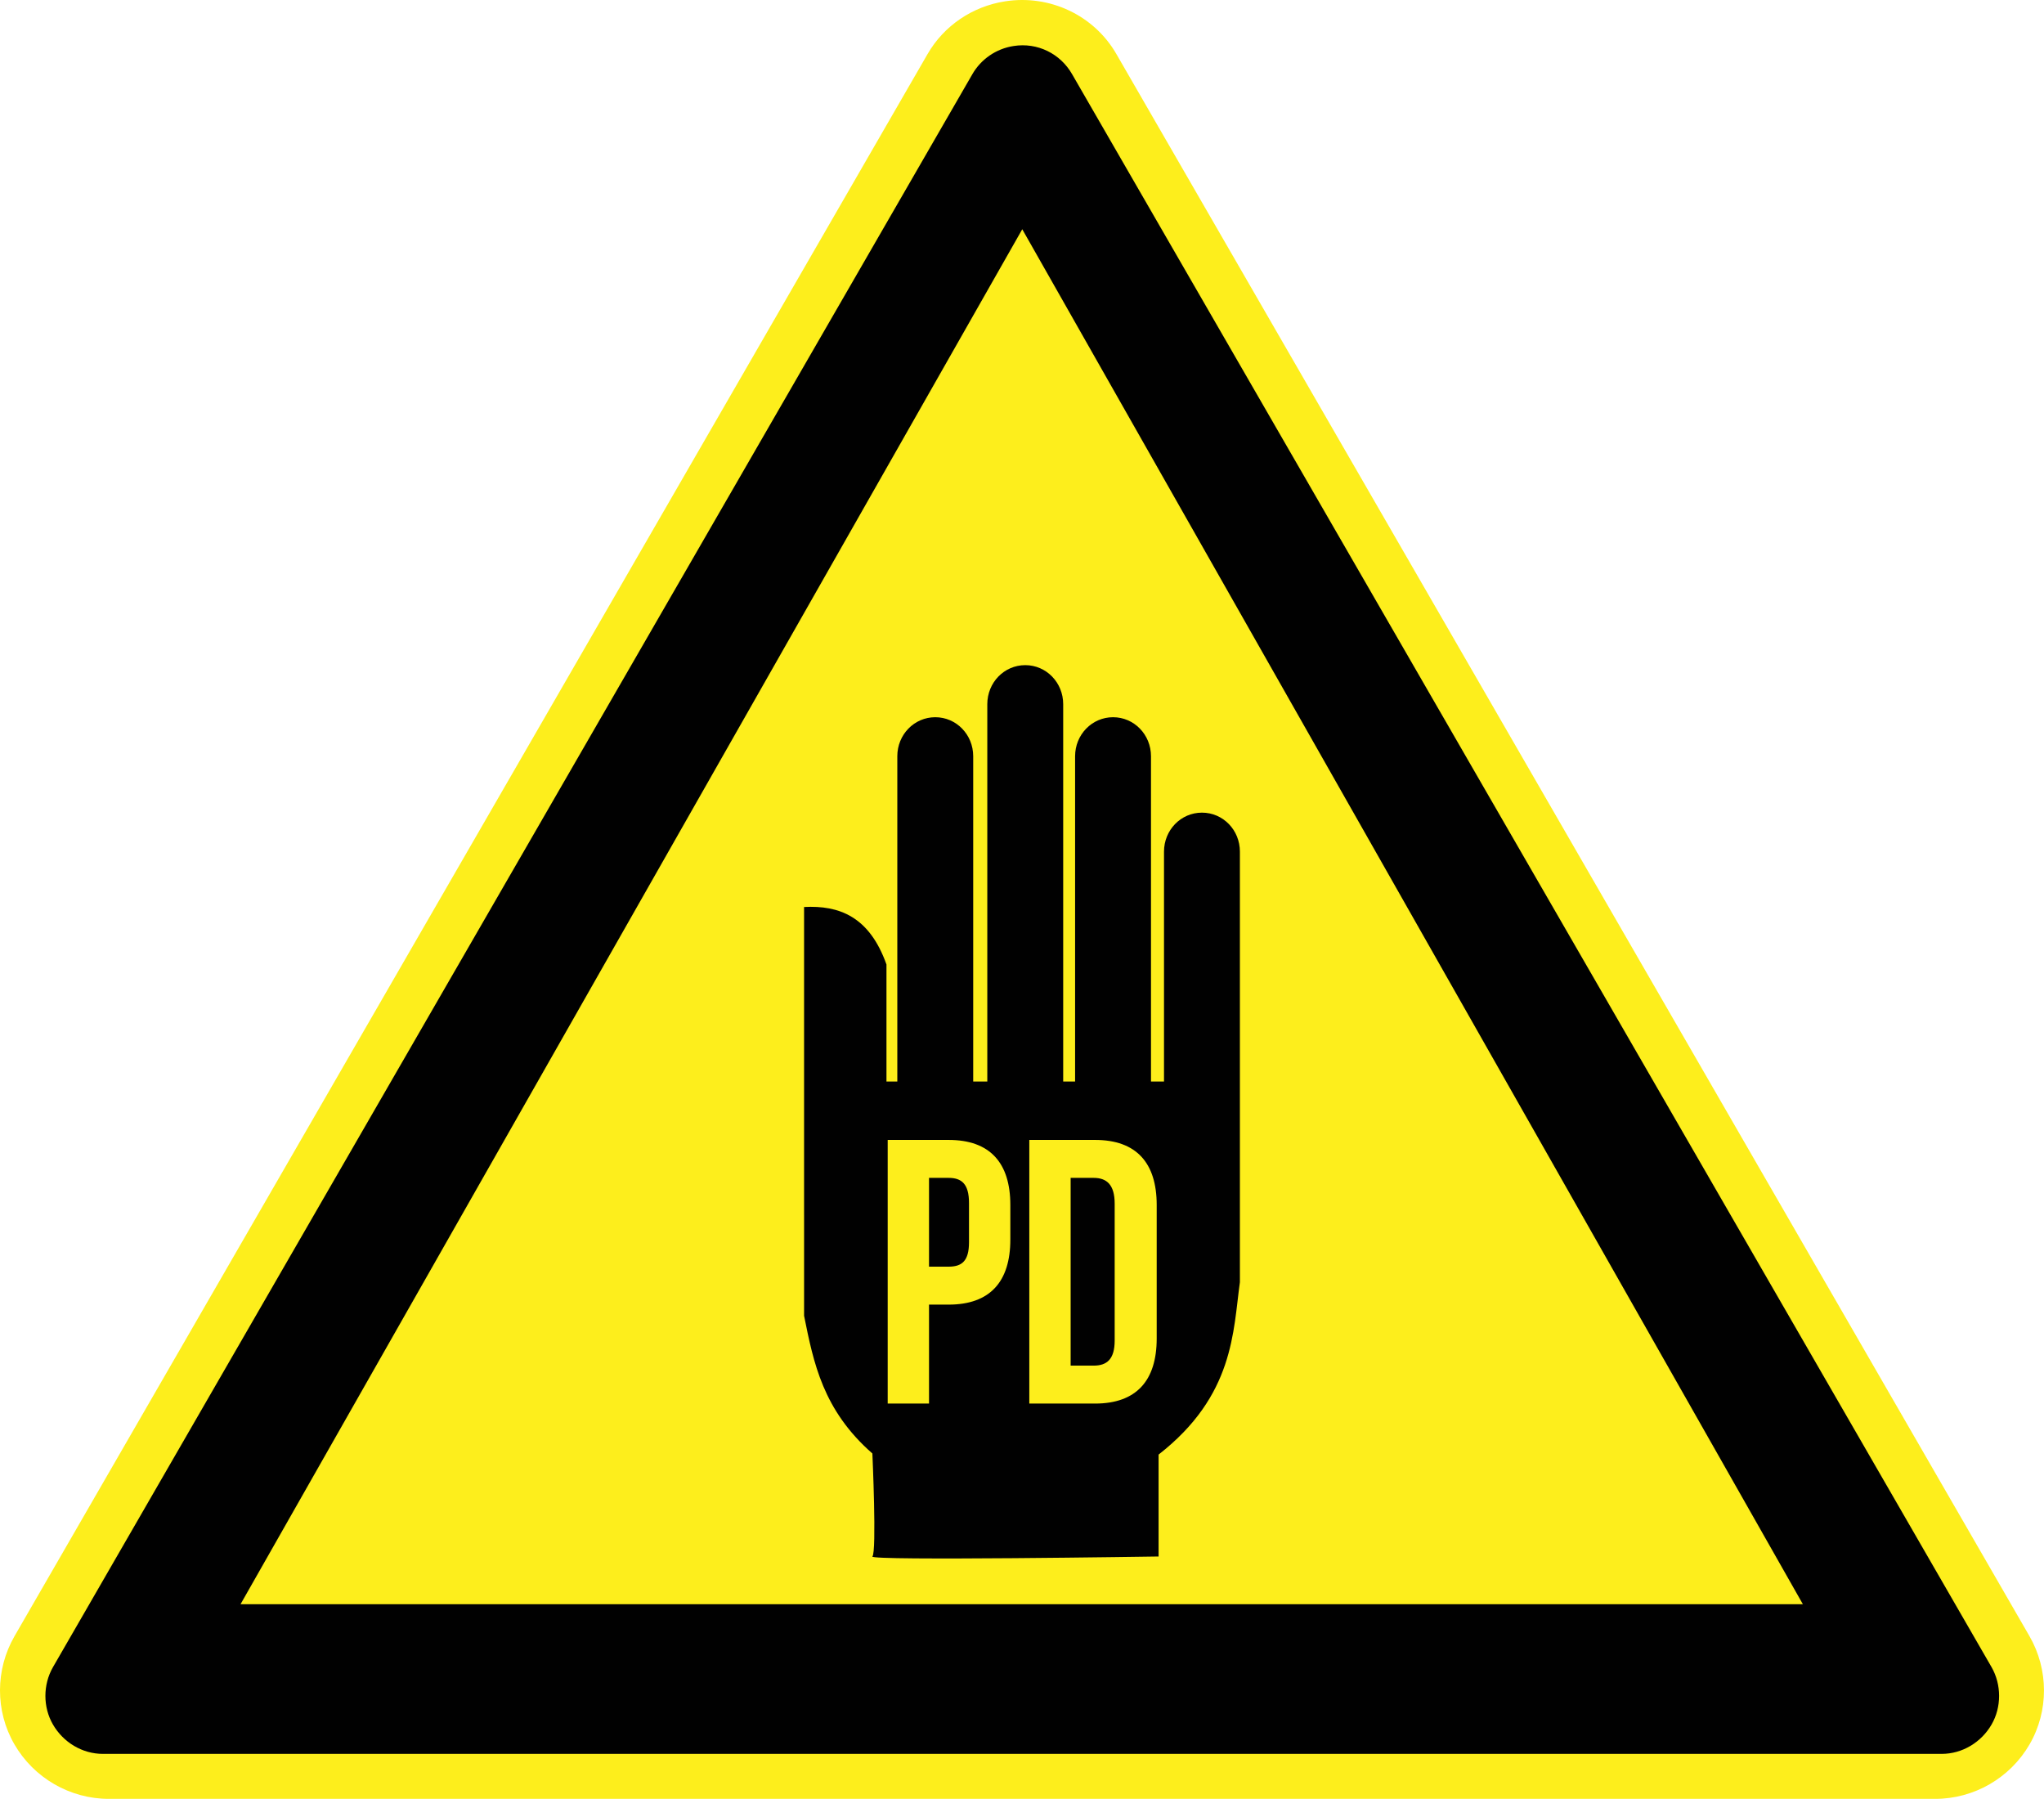 <?xml version="1.0" encoding="UTF-8" standalone="no"?>
<!-- Generator: Adobe Illustrator 13.0.2, SVG Export Plug-In . SVG Version: 6.00 Build 14948)  -->
<svg
    xmlns:inkscape="http://www.inkscape.org/namespaces/inkscape"
    xmlns:rdf="http://www.w3.org/1999/02/22-rdf-syntax-ns#"
    xmlns="http://www.w3.org/2000/svg"
    xmlns:cc="http://creativecommons.org/ns#"
    xmlns:dc="http://purl.org/dc/elements/1.1/"
    xmlns:sodipodi="http://sodipodi.sourceforge.net/DTD/sodipodi-0.dtd"
    xmlns:svg="http://www.w3.org/2000/svg"
    xmlns:ns1="http://sozi.baierouge.fr"
    xmlns:xlink="http://www.w3.org/1999/xlink"
    id="Layer_1"
    sodipodi:docname="nsfw_sign.svg"
    xml:space="preserve"
    viewBox="0 0 94.264 82.946"
    version="1.2"
    y="0px"
    x="0px"
    inkscape:version="0.48.2 r9819"
  ><sodipodi:namedview
      id="namedview11"
      bordercolor="#666666"
      inkscape:pageshadow="2"
      guidetolerance="10"
      pagecolor="#ffffff"
      gridtolerance="10"
      inkscape:window-maximized="0"
      inkscape:zoom="4.8259387"
      objecttolerance="10"
      borderopacity="1"
      inkscape:current-layer="Layer_1"
      inkscape:cx="39.666474"
      inkscape:cy="26.435931"
      inkscape:window-y="31"
      inkscape:window-x="25"
      inkscape:window-width="1068"
      showgrid="false"
      inkscape:pageopacity="0"
      inkscape:window-height="649"
  />
<path
      id="path3"
      fill="#FDEE1C"
      d="m46.356 0.061c-1.505 0.232-2.827 1.123-3.583 2.438l-42.107 72.951c-0.881 1.531-0.895 3.441 0 4.984 0.895 1.545 2.559 2.514 4.358 2.512h84.215c1.801 0.002 3.465-0.967 4.359-2.512 0.895-1.543 0.879-3.453 0-4.984l-42.109-72.951c-1.035-1.803-3.086-2.758-5.133-2.438z"
  />
<path
      id="path5"
      fill="#010101"
      d="m46.743 2.122c-0.814 0.125-1.508 0.617-1.9 1.299l-42.4 73.451c-0.465 0.809-0.466 1.846 0 2.648 0.474 0.818 1.348 1.352 2.3 1.352h84.801c0.953 0 1.826-0.533 2.301-1.352 0.465-0.803 0.463-1.84 0-2.648l-42.403-73.452c-0.543-0.947-1.595-1.472-2.699-1.298zm0.401 8.449l36 63.4h-72.051l36.051-63.4z"
  />
<path
      id="path7"
      sodipodi:nodetypes="cccccccccssccssscccccsccsssccccc"
      style="fill:#010101"
      inkscape:connector-curvature="0"
      d="m37.082 56.02v4.65c0.438 2.176 0.87 4.354 3.15 6.35 0 0 0.205 4.545 0 4.75-0.206 0.207 13.199 0 13.199 0v-4.699c3.49-2.719 3.434-5.682 3.75-7.949v-0.202-19.65c0-0.998-0.777-1.799-1.75-1.799-0.971 0-1.75 0.801-1.75 1.799v10.6h-0.6v-15c0-0.996-0.779-1.799-1.75-1.799s-1.75 0.803-1.75 1.799v15h-0.549v-17.399c0.001-0.998-0.78-1.801-1.749-1.801-0.973 0-1.751 0.803-1.751 1.801v17.399h-0.65v-15c0-0.996-0.778-1.799-1.75-1.799-0.971 0-1.75 0.803-1.75 1.799v15h-0.5v-5.398c-0.791-2.221-2.189-2.734-3.8-2.65v14.198z"
  />
<path
      id="path3127"
      style="fill:#fdee1c"
      d="m40.938 52.562v12.157h1.906v-4.563h0.906c1.907 0 2.844-1.058 2.844-3v-1.594c0-1.941-0.937-3-2.844-3h-2.812zm6.531 0v12.157h3.031c1.907 0 2.844-1.059 2.844-3v-6.157c0-1.941-0.937-3-2.844-3h-3.031zm-4.625 1.75h0.906c0.607 0 0.938 0.29 0.938 1.157v1.812c0 0.867-0.331 1.125-0.938 1.125h-0.906v-4.094zm6.531 0h1.063c0.606 0 0.968 0.321 0.968 1.188v6.312c0 0.867-0.362 1.157-0.968 1.157h-1.063v-8.657z"
  /></svg
>
